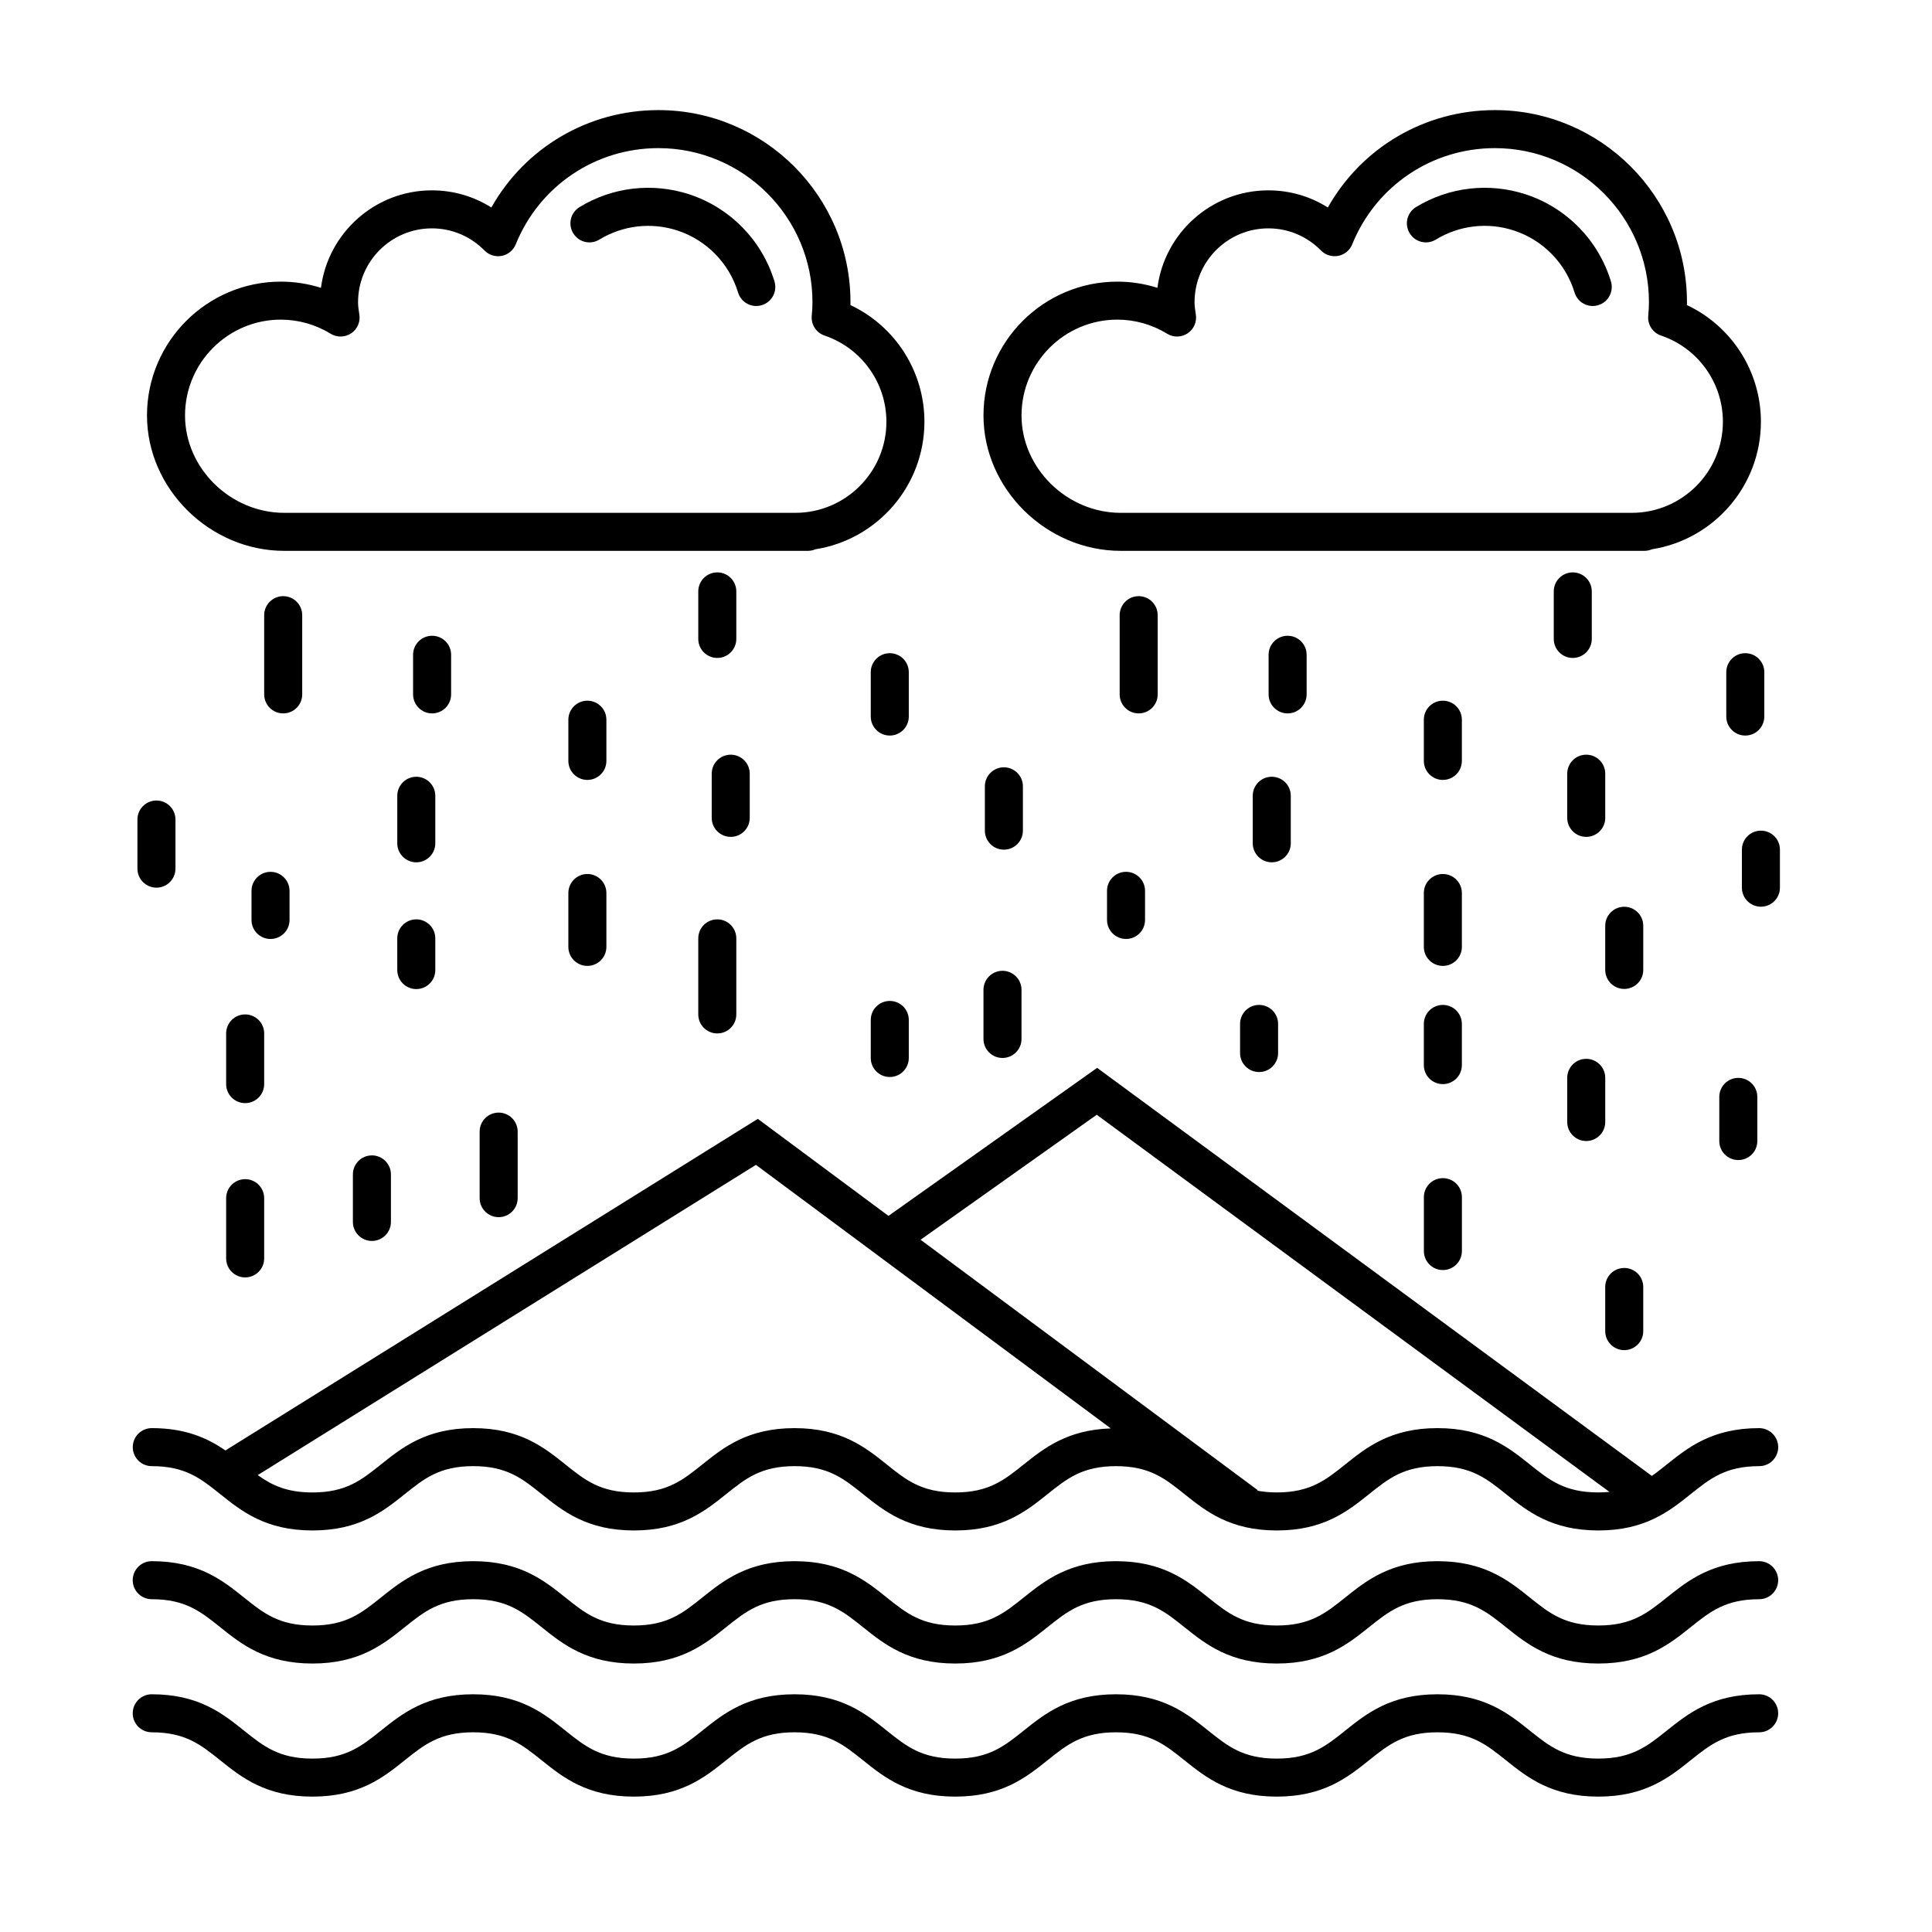 <?xml version="1.0" encoding="UTF-8"?>
<!-- Uploaded to: ICON Repo, www.iconrepo.com, Generator: ICON Repo Mixer Tools -->
<svg fill="#000000" width="800px" height="800px" version="1.1" viewBox="144 144 512 512" xmlns="http://www.w3.org/2000/svg">
 <g>
  <path d="m610.19 522.47c-12.426 0-18.816 5.113-24.461 9.621-1.367 1.094-2.648 2.117-3.969 3.043l-147.01-108.14-55.297 39.23-34.625-25.715-141.08 87.871c-4.684-3.211-10.504-5.914-19.527-5.914-2.781 0-5.039 2.254-5.039 5.039s2.258 5.039 5.039 5.039c8.883 0 12.973 3.269 18.152 7.422 5.637 4.516 12.031 9.621 24.445 9.621 12.414 0 18.801-5.113 24.445-9.629 5.176-4.141 9.266-7.418 18.148-7.418 8.883 0 12.969 3.269 18.141 7.418 5.637 4.516 12.027 9.629 24.441 9.629 12.414 0 18.801-5.117 24.441-9.629 5.176-4.141 9.266-7.418 18.141-7.418 8.879 0 12.969 3.269 18.141 7.418 5.637 4.516 12.027 9.629 24.441 9.629s18.801-5.113 24.445-9.621c5.176-4.144 9.27-7.422 18.152-7.422 8.887 0 12.977 3.269 18.156 7.422 5.644 4.516 12.035 9.621 24.453 9.621 12.414 0 18.801-5.113 24.445-9.621 5.176-4.144 9.27-7.422 18.152-7.422 8.891 0 12.984 3.269 18.164 7.422 5.644 4.516 12.043 9.621 24.461 9.621 12.418 0 18.812-5.113 24.453-9.621 5.184-4.144 9.281-7.422 18.168-7.422 2.785 0 5.039-2.254 5.039-5.039-0.004-2.789-2.273-5.035-5.055-5.035zm-194.9 9.629c-5.176 4.141-9.266 7.418-18.148 7.418-8.879 0-12.969-3.269-18.141-7.418-5.637-4.516-12.027-9.629-24.441-9.629-12.414 0-18.801 5.113-24.441 9.629-5.176 4.141-9.266 7.418-18.141 7.418-8.879 0-12.969-3.269-18.141-7.418-5.637-4.516-12.027-9.629-24.441-9.629-12.414 0-18.801 5.113-24.445 9.629-5.176 4.141-9.266 7.418-18.148 7.418-6.731 0-10.711-1.883-14.496-4.602l132.02-82.215 94.043 69.844c-11.484 0.371-17.66 5.215-23.078 9.555zm152.28 7.41c-8.891 0-12.984-3.269-18.164-7.422-5.644-4.516-12.043-9.621-24.461-9.621-12.418 0-18.809 5.117-24.449 9.629-5.176 4.141-9.266 7.418-18.148 7.418-1.93 0-3.598-0.176-5.141-0.465l0.105-0.137-89.352-66.367 46.684-33.121 135.87 99.945c-0.926 0.09-1.895 0.141-2.941 0.141z"/>
  <path d="m610.19 557.73c-12.426 0-18.816 5.113-24.461 9.621-5.18 4.144-9.273 7.422-18.156 7.422-8.891 0-12.984-3.269-18.164-7.422-5.644-4.516-12.043-9.621-24.461-9.621s-18.809 5.117-24.449 9.629c-5.176 4.141-9.266 7.418-18.148 7.418-8.887 0-12.973-3.269-18.156-7.418-5.644-4.516-12.035-9.629-24.453-9.629-12.418 0-18.809 5.117-24.449 9.629-5.176 4.141-9.266 7.418-18.148 7.418-8.879 0-12.969-3.269-18.141-7.418-5.637-4.516-12.027-9.629-24.441-9.629s-18.801 5.113-24.441 9.629c-5.176 4.141-9.266 7.418-18.141 7.418-8.879 0-12.969-3.269-18.141-7.418-5.637-4.516-12.027-9.629-24.441-9.629-12.414 0-18.801 5.113-24.445 9.629-5.176 4.141-9.266 7.418-18.148 7.418-8.883 0-12.969-3.269-18.148-7.418-5.637-4.516-12.031-9.629-24.449-9.629-2.781 0-5.039 2.254-5.039 5.039 0 2.785 2.258 5.039 5.039 5.039 8.883 0 12.973 3.269 18.152 7.422 5.637 4.516 12.031 9.621 24.445 9.621 12.414 0 18.801-5.113 24.445-9.629 5.176-4.141 9.266-7.418 18.148-7.418 8.883 0 12.969 3.269 18.141 7.418 5.637 4.516 12.027 9.629 24.441 9.629 12.414 0 18.801-5.117 24.441-9.629 5.176-4.141 9.266-7.418 18.141-7.418 8.879 0 12.969 3.269 18.141 7.418 5.637 4.516 12.027 9.629 24.441 9.629 12.414 0 18.801-5.113 24.445-9.621 5.176-4.144 9.27-7.422 18.152-7.422 8.887 0 12.977 3.269 18.156 7.422 5.644 4.516 12.035 9.621 24.453 9.621 12.414 0 18.801-5.113 24.445-9.621 5.176-4.144 9.27-7.422 18.152-7.422 8.891 0 12.984 3.269 18.164 7.422 5.644 4.516 12.043 9.621 24.461 9.621s18.812-5.113 24.453-9.621c5.184-4.144 9.281-7.422 18.168-7.422 2.785 0 5.039-2.254 5.039-5.039 0-2.785-2.262-5.039-5.043-5.039z"/>
  <path d="m610.19 593c-12.426 0-18.816 5.113-24.461 9.621-5.18 4.144-9.273 7.422-18.156 7.422-8.891 0-12.984-3.269-18.164-7.422-5.644-4.516-12.043-9.621-24.461-9.621s-18.809 5.117-24.449 9.629c-5.176 4.141-9.266 7.418-18.148 7.418-8.887 0-12.973-3.269-18.156-7.418-5.644-4.516-12.035-9.629-24.453-9.629-12.418 0-18.809 5.117-24.449 9.629-5.176 4.141-9.266 7.418-18.148 7.418-8.879 0-12.969-3.269-18.141-7.418-5.637-4.516-12.027-9.629-24.441-9.629s-18.801 5.113-24.441 9.629c-5.176 4.141-9.266 7.418-18.141 7.418-8.879 0-12.969-3.269-18.141-7.418-5.637-4.516-12.027-9.629-24.441-9.629-12.414 0-18.801 5.113-24.445 9.629-5.176 4.141-9.266 7.418-18.148 7.418-8.883 0-12.969-3.269-18.148-7.418-5.637-4.516-12.031-9.629-24.449-9.629-2.781 0-5.039 2.254-5.039 5.039 0 2.785 2.258 5.039 5.039 5.039 8.883 0 12.973 3.269 18.152 7.422 5.637 4.516 12.031 9.621 24.445 9.621 12.414 0 18.801-5.113 24.445-9.629 5.176-4.141 9.266-7.418 18.148-7.418 8.883 0 12.969 3.269 18.141 7.418 5.637 4.516 12.027 9.629 24.441 9.629 12.414 0 18.801-5.117 24.441-9.629 5.176-4.141 9.266-7.418 18.141-7.418 8.879 0 12.969 3.269 18.141 7.418 5.637 4.516 12.027 9.629 24.441 9.629 12.414 0 18.801-5.113 24.445-9.621 5.176-4.144 9.27-7.422 18.152-7.422 8.887 0 12.977 3.269 18.156 7.422 5.644 4.516 12.035 9.621 24.453 9.621 12.414 0 18.801-5.113 24.445-9.621 5.176-4.144 9.27-7.422 18.152-7.422 8.891 0 12.984 3.269 18.164 7.422 5.644 4.516 12.043 9.621 24.461 9.621s18.812-5.113 24.453-9.621c5.184-4.144 9.281-7.422 18.168-7.422 2.785 0 5.039-2.254 5.039-5.039 0-2.789-2.262-5.039-5.043-5.039z"/>
  <path d="m219.32 289.98h138.78c0.715 0 1.395-0.152 2.016-0.418 16.34-2.578 28.867-16.75 28.867-33.797 0-13.34-7.738-25.32-19.602-30.918 0.004-0.258 0.004-0.516 0.004-0.77 0-28.066-22.832-50.898-50.906-50.898-18.582 0-35.32 9.941-44.266 25.809-4.684-2.961-10.105-4.543-15.77-4.543-15.047 0-27.52 11.281-29.387 25.832-3.43-1.082-7.012-1.641-10.629-1.641-19.559 0-35.473 15.91-35.473 35.469-0.004 19.441 16.648 35.875 36.363 35.875zm-0.895-61.273c4.641 0 9.211 1.289 13.203 3.738 1.688 1.031 3.812 0.977 5.457-0.125 1.637-1.109 2.473-3.066 2.141-5.019-0.168-0.977-0.336-2.125-0.336-3.223 0-10.785 8.77-19.559 19.559-19.559 5.273 0 10.23 2.09 13.961 5.879 1.188 1.211 2.918 1.734 4.574 1.41 1.668-0.332 3.047-1.477 3.688-3.047 6.273-15.492 21.113-25.504 37.812-25.504 22.512 0 40.828 18.312 40.828 40.824 0 1.219-0.074 2.414-0.191 3.602-0.223 2.324 1.184 4.492 3.394 5.246 9.805 3.324 16.391 12.504 16.391 22.844 0 13.312-10.832 24.137-24.152 24.137h-135.43c-14.246 0-26.289-11.82-26.289-25.805 0-14.008 11.391-25.398 25.395-25.398z"/>
  <path d="m302.82 207.5c6.231-3.797 13.777-4.672 20.711-2.41 7.699 2.523 13.707 8.672 16.07 16.434 0.66 2.176 2.656 3.57 4.816 3.57 0.488 0 0.977-0.07 1.473-0.223 2.66-0.812 4.168-3.621 3.356-6.289-3.316-10.902-11.754-19.527-22.57-23.078-9.75-3.184-20.355-1.953-29.094 3.379-2.379 1.449-3.129 4.551-1.676 6.926 1.438 2.387 4.531 3.141 6.914 1.691z"/>
  <path d="m441 289.98h138.78c0.719 0 1.395-0.152 2.012-0.418 16.34-2.578 28.867-16.75 28.867-33.797 0-13.34-7.734-25.32-19.609-30.918 0.004-0.258 0.012-0.516 0.012-0.77 0-28.066-22.832-50.898-50.906-50.898-18.582 0-35.32 9.941-44.266 25.809-4.684-2.961-10.105-4.543-15.77-4.543-15.047 0-27.52 11.281-29.391 25.832-3.426-1.082-7.012-1.641-10.625-1.641-19.562 0-35.473 15.91-35.473 35.469 0 19.441 16.656 35.875 36.367 35.875zm-0.895-61.273c4.644 0 9.211 1.289 13.203 3.738 1.684 1.039 3.82 0.984 5.453-0.125 1.637-1.109 2.473-3.066 2.141-5.019-0.16-0.977-0.332-2.125-0.332-3.223 0-10.785 8.77-19.559 19.559-19.559 5.273 0 10.23 2.09 13.961 5.879 1.184 1.203 2.883 1.723 4.574 1.41 1.664-0.332 3.047-1.477 3.684-3.047 6.273-15.492 21.113-25.504 37.812-25.504 22.516 0 40.828 18.312 40.828 40.824 0 1.219-0.074 2.414-0.188 3.602-0.223 2.324 1.18 4.492 3.394 5.246 9.801 3.324 16.391 12.504 16.391 22.844 0 13.312-10.832 24.137-24.152 24.137h-135.43c-14.246 0-26.289-11.82-26.289-25.805 0-14.008 11.395-25.398 25.395-25.398z"/>
  <path d="m524.5 207.5c6.231-3.805 13.77-4.684 20.711-2.41 7.699 2.523 13.707 8.672 16.066 16.434 0.664 2.176 2.66 3.57 4.82 3.57 0.484 0 0.977-0.07 1.465-0.223 2.66-0.812 4.16-3.621 3.356-6.289-3.316-10.902-11.754-19.527-22.574-23.078-9.742-3.184-20.348-1.953-29.09 3.379-2.379 1.449-3.129 4.551-1.676 6.926 1.449 2.391 4.555 3.137 6.922 1.691z"/>
  <path d="m224.09 328.02v-20.992c0-2.781-2.258-5.039-5.039-5.039s-5.039 2.258-5.039 5.039v20.992c0 2.781 2.258 5.039 5.039 5.039s5.039-2.254 5.039-5.039z"/>
  <path d="m254.32 387.64c-2.781 0-5.039 2.258-5.039 5.039v8.398c0 2.781 2.258 5.039 5.039 5.039s5.039-2.258 5.039-5.039v-8.398c0-2.785-2.258-5.039-5.039-5.039z"/>
  <path d="m304.7 334.73c0-2.781-2.258-5.039-5.039-5.039s-5.039 2.258-5.039 5.039v10.918c0 2.781 2.258 5.039 5.039 5.039s5.039-2.258 5.039-5.039z"/>
  <path d="m263.55 328.02v-10.496c0-2.781-2.258-5.039-5.039-5.039s-5.039 2.258-5.039 5.039v10.496c0 2.781 2.258 5.039 5.039 5.039s5.039-2.254 5.039-5.039z"/>
  <path d="m334.09 318.36c2.781 0 5.039-2.258 5.039-5.039v-12.594c0-2.781-2.258-5.039-5.039-5.039s-5.039 2.258-5.039 5.039v12.594c0 2.789 2.258 5.039 5.039 5.039z"/>
  <path d="m220.73 387.8v-7.715c0-2.781-2.258-5.039-5.039-5.039s-5.039 2.258-5.039 5.039v7.715c0 2.781 2.258 5.039 5.039 5.039 2.785 0 5.039-2.258 5.039-5.039z"/>
  <path d="m259.36 354.89c0-2.781-2.258-5.039-5.039-5.039s-5.039 2.258-5.039 5.039v12.594c0 2.781 2.258 5.039 5.039 5.039s5.039-2.258 5.039-5.039z"/>
  <path d="m329.05 412.83c0 2.785 2.258 5.039 5.039 5.039s5.039-2.254 5.039-5.039v-20.152c0-2.781-2.258-5.039-5.039-5.039s-5.039 2.258-5.039 5.039z"/>
  <path d="m299.66 375.62c-2.781 0-5.039 2.258-5.039 5.039v14.277c0 2.781 2.258 5.039 5.039 5.039s5.039-2.258 5.039-5.039v-14.277c0-2.789-2.258-5.039-5.039-5.039z"/>
  <path d="m208.97 456.49c-2.781 0-5.039 2.254-5.039 5.039v15.961c0 2.785 2.258 5.039 5.039 5.039s5.039-2.254 5.039-5.039v-15.961c0-2.789-2.258-5.039-5.039-5.039z"/>
  <path d="m214.01 417.87c0-2.785-2.258-5.039-5.039-5.039s-5.039 2.254-5.039 5.039v13.43c0 2.785 2.258 5.039 5.039 5.039s5.039-2.254 5.039-5.039z"/>
  <path d="m185.46 379.24c2.781 0 5.039-2.258 5.039-5.039v-13.02c0-2.781-2.258-5.039-5.039-5.039s-5.039 2.258-5.039 5.039v13.02c0 2.785 2.258 5.039 5.039 5.039z"/>
  <path d="m384.84 322.14c0-2.781-2.258-5.039-5.039-5.039s-5.039 2.258-5.039 5.039v11.75c0 2.781 2.258 5.039 5.039 5.039s5.039-2.258 5.039-5.039z"/>
  <path d="m405 352.38v11.75c0 2.781 2.254 5.039 5.039 5.039s5.039-2.258 5.039-5.039v-11.75c0-2.781-2.254-5.039-5.039-5.039s-5.039 2.258-5.039 5.039z"/>
  <path d="m271.11 443.89v17.633c0 2.785 2.258 5.039 5.039 5.039s5.039-2.254 5.039-5.039v-17.633c0-2.785-2.258-5.039-5.039-5.039s-5.039 2.254-5.039 5.039z"/>
  <path d="m342.69 360.74v-11.699c0-2.781-2.258-5.039-5.039-5.039s-5.039 2.258-5.039 5.039v11.699c0 2.781 2.258 5.039 5.039 5.039s5.039-2.258 5.039-5.039z"/>
  <path d="m237.52 455.23v12.594c0 2.785 2.258 5.039 5.039 5.039s5.039-2.254 5.039-5.039v-12.594c0-2.785-2.258-5.039-5.039-5.039s-5.039 2.254-5.039 5.039z"/>
  <path d="m379.8 409.26c-2.781 0-5.039 2.254-5.039 5.039v10.078c0 2.785 2.258 5.039 5.039 5.039s5.039-2.254 5.039-5.039v-10.078c0-2.785-2.258-5.039-5.039-5.039z"/>
  <path d="m450.8 328.02v-20.992c0-2.781-2.254-5.039-5.039-5.039-2.785 0-5.039 2.258-5.039 5.039v20.992c0 2.781 2.254 5.039 5.039 5.039 2.789 0 5.039-2.254 5.039-5.039z"/>
  <path d="m531.41 334.73c0-2.781-2.254-5.039-5.039-5.039s-5.039 2.258-5.039 5.039v10.918c0 2.781 2.254 5.039 5.039 5.039s5.039-2.258 5.039-5.039z"/>
  <path d="m490.27 328.02v-10.496c0-2.781-2.254-5.039-5.039-5.039-2.785 0-5.039 2.258-5.039 5.039v10.496c0 2.781 2.254 5.039 5.039 5.039 2.789 0 5.039-2.254 5.039-5.039z"/>
  <path d="m560.8 295.69c-2.785 0-5.039 2.258-5.039 5.039v12.594c0 2.781 2.254 5.039 5.039 5.039 2.785 0 5.039-2.258 5.039-5.039v-12.594c-0.004-2.785-2.254-5.039-5.039-5.039z"/>
  <path d="m437.37 380.08v7.715c0 2.781 2.254 5.039 5.039 5.039s5.039-2.258 5.039-5.039v-7.715c0-2.781-2.254-5.039-5.039-5.039-2.789 0-5.039 2.258-5.039 5.039z"/>
  <path d="m472.63 415.35v7.715c0 2.785 2.254 5.039 5.039 5.039s5.039-2.254 5.039-5.039v-7.715c0-2.785-2.254-5.039-5.039-5.039-2.789 0.004-5.039 2.254-5.039 5.039z"/>
  <path d="m486.07 367.48v-12.594c0-2.781-2.254-5.039-5.039-5.039s-5.039 2.258-5.039 5.039v12.594c0 2.781 2.254 5.039 5.039 5.039 2.785-0.004 5.039-2.254 5.039-5.039z"/>
  <path d="m531.41 380.66c0-2.781-2.254-5.039-5.039-5.039s-5.039 2.258-5.039 5.039v14.277c0 2.781 2.254 5.039 5.039 5.039s5.039-2.258 5.039-5.039z"/>
  <path d="m409.67 424.37c2.785 0 5.039-2.254 5.039-5.039v-13.02c0-2.781-2.254-5.039-5.039-5.039s-5.039 2.258-5.039 5.039v13.02c0 2.789 2.254 5.039 5.039 5.039z"/>
  <path d="m611.56 333.89v-11.75c0-2.781-2.254-5.039-5.039-5.039-2.785 0-5.039 2.258-5.039 5.039v11.75c0 2.781 2.254 5.039 5.039 5.039 2.785 0 5.039-2.254 5.039-5.039z"/>
  <path d="m559.33 349.04v11.699c0 2.781 2.254 5.039 5.039 5.039 2.785 0 5.039-2.258 5.039-5.039v-11.699c0-2.781-2.254-5.039-5.039-5.039-2.785 0-5.039 2.258-5.039 5.039z"/>
  <path d="m531.41 415.35c0-2.785-2.254-5.039-5.039-5.039s-5.039 2.254-5.039 5.039v10.914c0 2.785 2.254 5.039 5.039 5.039s5.039-2.254 5.039-5.039z"/>
  <path d="m526.38 456.22c-2.785 0-5.039 2.254-5.039 5.039v14.277c0 2.785 2.254 5.039 5.039 5.039s5.039-2.254 5.039-5.039v-14.277c0-2.785-2.254-5.039-5.039-5.039z"/>
  <path d="m564.37 446.38c2.785 0 5.039-2.254 5.039-5.039v-11.699c0-2.785-2.254-5.039-5.039-5.039-2.785 0-5.039 2.254-5.039 5.039v11.699c0 2.789 2.254 5.039 5.039 5.039z"/>
  <path d="m599.63 434.69v11.699c0 2.785 2.254 5.039 5.039 5.039s5.039-2.254 5.039-5.039v-11.699c0-2.785-2.254-5.039-5.039-5.039s-5.039 2.25-5.039 5.039z"/>
  <path d="m574.44 501.8c2.785 0 5.039-2.254 5.039-5.039v-11.699c0-2.785-2.254-5.039-5.039-5.039s-5.039 2.254-5.039 5.039v11.699c0.004 2.785 2.254 5.039 5.039 5.039z"/>
  <path d="m579.48 389.34c0-2.781-2.254-5.039-5.039-5.039s-5.039 2.258-5.039 5.039v11.699c0 2.781 2.254 5.039 5.039 5.039s5.039-2.258 5.039-5.039z"/>
  <path d="m610.66 364.13c-2.785 0-5.039 2.258-5.039 5.039v10.078c0 2.781 2.254 5.039 5.039 5.039s5.039-2.258 5.039-5.039v-10.078c0-2.785-2.254-5.039-5.039-5.039z"/>
 </g>
</svg>